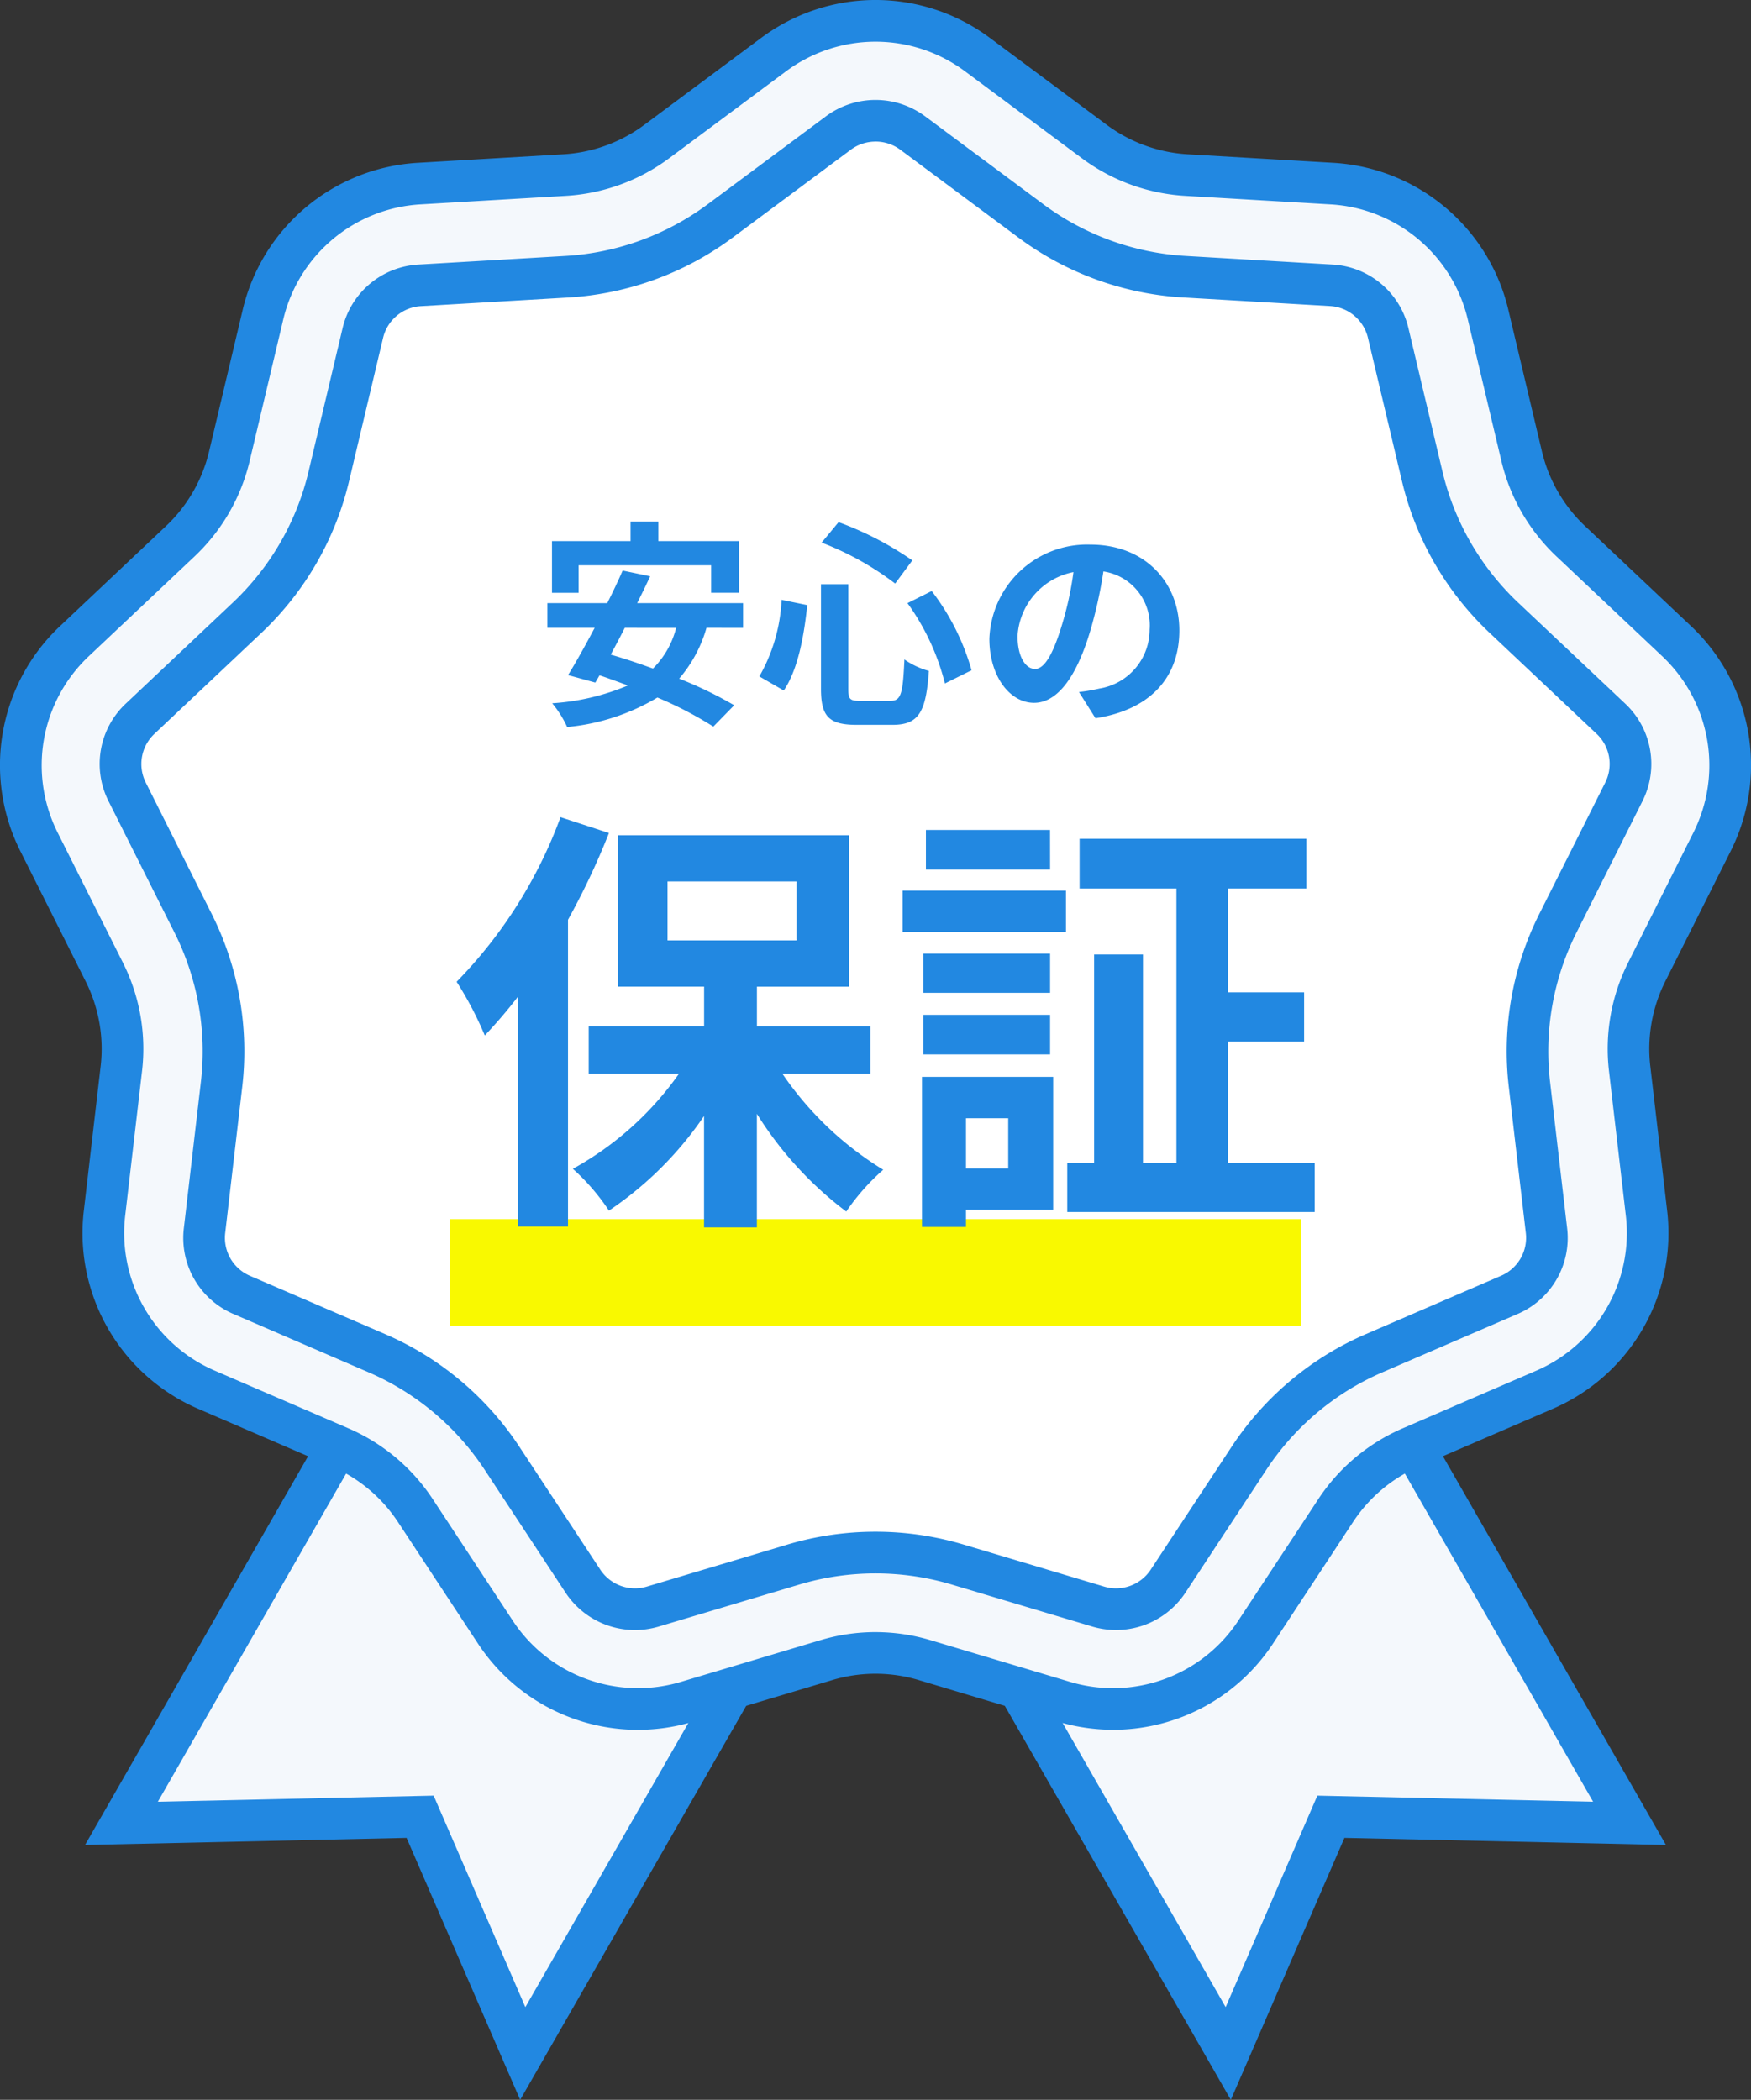 <svg id="purchase_anshin03" xmlns="http://www.w3.org/2000/svg" width="151.134" height="181.284" viewBox="0 0 151.134 181.284">
  <rect x="0" y="0" width="151.134" height="181.284" fill="#333333" stroke="none"/>
  <g id="グループ_7309" data-name="グループ 7309" transform="translate(0)">
    <g id="グループ_7305" data-name="グループ 7305" transform="translate(7.341 107.771)">
      <g id="グループ_7302" data-name="グループ 7302" transform="translate(0 0)">
        <g id="グループ_7301" data-name="グループ 7301">
          <path id="パス_3403" data-name="パス 3403" d="M89.227,1061.259l-8.861-20.436-25.778.569L81.656,994.2l34.639,19.867Z" transform="translate(-51.446 -991.746)" fill="#f4f8fc"/>
          <path id="パス_3404" data-name="パス 3404" d="M82.232,1059.974l-9.806-22.614-27.752.612L74.22,986.46l37.756,21.655Zm-7.469-26.26,7.916,18.257,24.391-42.526L75.549,991.366l-24.59,42.873Z" transform="translate(-44.675 -986.46)" fill="#2288e1"/>
        </g>
      </g>
      <g id="グループ_7304" data-name="グループ 7304" transform="translate(69.152 0)">
        <g id="グループ_7303" data-name="グループ 7303">
          <path id="パス_3405" data-name="パス 3405" d="M297.656,1061.259l8.861-20.436,25.778.569L305.227,994.2l-34.639,19.867Z" transform="translate(-268.136 -991.746)" fill="#f4f8fc"/>
          <path id="パス_3406" data-name="パス 3406" d="M292.594,1059.974l-29.743-51.859,37.756-21.655,29.545,51.512-27.752-.612Zm-24.838-50.529,24.391,42.526,7.916-18.257,23.8.525-24.59-42.873Z" transform="translate(-262.851 -986.46)" fill="#2288e1"/>
        </g>
      </g>
    </g>
    <g id="グループ_7308" data-name="グループ 7308" transform="translate(0)">
      <g id="グループ_7306" data-name="グループ 7306">
        <path id="パス_3407" data-name="パス 3407" d="M109.847,655.118l10.027,7.459a14.818,14.818,0,0,0,7.98,2.9l12.476.731a14.821,14.821,0,0,1,13.554,11.373l2.886,12.159a14.819,14.819,0,0,0,4.246,7.354l9.087,8.579a14.82,14.82,0,0,1,3.072,17.424l-5.605,11.17a14.822,14.822,0,0,0-1.475,8.363l1.447,12.413A14.82,14.82,0,0,1,158.7,770.37l-11.474,4.954a14.823,14.823,0,0,0-6.505,5.459l-6.871,10.439a14.82,14.82,0,0,1-16.626,6.051l-11.973-3.58a14.821,14.821,0,0,0-8.492,0l-11.974,3.58a14.82,14.82,0,0,1-16.626-6.051l-6.871-10.439a14.822,14.822,0,0,0-6.505-5.459L43.306,770.37a14.82,14.82,0,0,1-8.846-15.322l1.447-12.413a14.819,14.819,0,0,0-1.474-8.363L28.827,723.1A14.82,14.82,0,0,1,31.9,705.678l9.087-8.579a14.822,14.822,0,0,0,4.246-7.354l2.886-12.159a14.82,14.82,0,0,1,13.554-11.373l12.476-.731a14.818,14.818,0,0,0,7.98-2.9l10.027-7.459A14.82,14.82,0,0,1,109.847,655.118Z" transform="translate(-25.434 -650.366)" fill="#f4f8fc"/>
        <path id="パス_3408" data-name="パス 3408" d="M117.606,795.778a16.807,16.807,0,0,1-4.821-.71l-11.973-3.581a12.993,12.993,0,0,0-7.462,0l-11.973,3.581a16.518,16.518,0,0,1-18.642-6.785l-6.871-10.439a12.985,12.985,0,0,0-5.717-4.8l-11.473-4.954a16.516,16.516,0,0,1-9.919-17.18L30.2,738.5a12.99,12.99,0,0,0-1.3-7.349L23.3,719.981a16.514,16.514,0,0,1,3.445-19.536l9.087-8.579a12.986,12.986,0,0,0,3.731-6.463l2.886-12.16a16.516,16.516,0,0,1,15.2-12.751l12.476-.731a12.988,12.988,0,0,0,7.012-2.552l10.027-7.46a16.517,16.517,0,0,1,19.838,0l10.027,7.46a12.989,12.989,0,0,0,7.012,2.552l12.476.731a16.516,16.516,0,0,1,15.2,12.751L154.6,685.4a12.986,12.986,0,0,0,3.731,6.463l9.087,8.579a16.515,16.515,0,0,1,3.445,19.536l-5.605,11.169a12.99,12.99,0,0,0-1.3,7.349l1.447,12.413a16.515,16.515,0,0,1-9.919,17.18l-11.474,4.954a12.988,12.988,0,0,0-5.716,4.8l-6.871,10.439A16.506,16.506,0,0,1,117.606,795.778Zm-20.525-8.432a16.605,16.605,0,0,1,4.761.7l11.974,3.58a12.944,12.944,0,0,0,14.61-5.317l6.871-10.439a16.575,16.575,0,0,1,7.294-6.12l11.474-4.953a12.944,12.944,0,0,0,7.774-13.465l-1.447-12.413a16.575,16.575,0,0,1,1.654-9.377l5.605-11.17a12.943,12.943,0,0,0-2.7-15.311l-9.087-8.579a16.57,16.57,0,0,1-4.761-8.246l-2.886-12.16a12.943,12.943,0,0,0-11.91-9.994l-12.476-.731a16.572,16.572,0,0,1-8.947-3.257l-10.027-7.46a12.944,12.944,0,0,0-15.548,0l-10.027,7.46a16.574,16.574,0,0,1-8.947,3.256l-12.476.731a12.943,12.943,0,0,0-11.91,9.994l-2.886,12.16a16.572,16.572,0,0,1-4.761,8.246l-9.088,8.579a12.943,12.943,0,0,0-2.7,15.311l5.605,11.17a16.576,16.576,0,0,1,1.654,9.377l-1.447,12.413A12.943,12.943,0,0,0,40.1,764.794l11.474,4.953a16.573,16.573,0,0,1,7.294,6.121l6.871,10.439a12.944,12.944,0,0,0,14.61,5.317l11.973-3.58A16.608,16.608,0,0,1,97.081,787.345Z" transform="translate(-21.514 -646.44)" fill="#2288e1"/>
      </g>
      <g id="グループ_7307" data-name="グループ 7307" transform="translate(8.602 8.627)">
        <path id="パス_3409" data-name="パス 3409" d="M140.253,807.83a5.372,5.372,0,0,1-1.542-.227l-12.145-3.632a24.68,24.68,0,0,0-14.14,0L100.282,807.6a5.38,5.38,0,0,1-6.044-2.2l-6.969-10.588a24.611,24.611,0,0,0-10.832-9.089L64.8,780.7a5.354,5.354,0,0,1-3.216-5.57l1.467-12.591A24.613,24.613,0,0,0,60.6,748.615l-5.685-11.33a5.355,5.355,0,0,1,1.117-6.335l9.218-8.7A24.61,24.61,0,0,0,72.314,710l2.927-12.333a5.355,5.355,0,0,1,4.927-4.135l12.654-.741a24.611,24.611,0,0,0,13.288-4.836l10.17-7.566a5.387,5.387,0,0,1,6.432,0l10.17,7.566a24.609,24.609,0,0,0,13.287,4.836l12.654.741a5.355,5.355,0,0,1,4.927,4.135L166.679,710a24.609,24.609,0,0,0,7.069,12.245l9.218,8.7a5.355,5.355,0,0,1,1.117,6.334l-5.685,11.33a24.61,24.61,0,0,0-2.455,13.925l1.467,12.591a5.354,5.354,0,0,1-3.216,5.57l-11.638,5.025a24.611,24.611,0,0,0-10.832,9.089L144.755,805.4A5.376,5.376,0,0,1,140.253,807.83Z" transform="translate(-52.531 -677.53)" fill="#fff"/>
        <path id="パス_3410" data-name="パス 3410" d="M136.376,805.755h0a7.187,7.187,0,0,1-2.057-.3l-12.144-3.632a22.982,22.982,0,0,0-13.11,0l-12.145,3.632a7.178,7.178,0,0,1-8.06-2.933L81.89,791.931A22.821,22.821,0,0,0,71.847,783.5l-11.638-5.025a7.139,7.139,0,0,1-4.288-7.428l1.467-12.591a22.815,22.815,0,0,0-2.276-12.91l-5.685-11.33a7.14,7.14,0,0,1,1.489-8.447l9.218-8.7a22.815,22.815,0,0,0,6.555-11.354l2.927-12.333a7.141,7.141,0,0,1,6.571-5.513l12.654-.741a22.817,22.817,0,0,0,12.32-4.484l10.17-7.566a7.185,7.185,0,0,1,8.577,0l10.17,7.566a22.815,22.815,0,0,0,12.319,4.484l12.655.741a7.14,7.14,0,0,1,6.57,5.513l2.927,12.333A22.82,22.82,0,0,0,171.1,717.07l9.218,8.7a7.14,7.14,0,0,1,1.489,8.447l-5.685,11.33a22.818,22.818,0,0,0-2.277,12.911l1.468,12.591a7.141,7.141,0,0,1-4.289,7.428L159.39,783.5a22.818,22.818,0,0,0-10.043,8.427l-6.969,10.588A7.167,7.167,0,0,1,136.376,805.755Zm-20.757-128.5a3.567,3.567,0,0,0-2.144.71l-10.17,7.566a26.4,26.4,0,0,1-14.255,5.189l-12.654.741a3.569,3.569,0,0,0-3.284,2.756l-2.927,12.333A26.4,26.4,0,0,1,62.6,719.684l-9.217,8.7a3.569,3.569,0,0,0-.744,4.222l5.685,11.329a26.4,26.4,0,0,1,2.634,14.939L59.49,771.467a3.569,3.569,0,0,0,2.143,3.712L73.271,780.2a26.4,26.4,0,0,1,11.621,9.751l6.969,10.588a3.581,3.581,0,0,0,4.028,1.466l12.145-3.632a26.593,26.593,0,0,1,15.169,0l12.145,3.632a3.582,3.582,0,0,0,4.028-1.466l6.969-10.589a26.405,26.405,0,0,1,11.621-9.75l11.638-5.025a3.569,3.569,0,0,0,2.143-3.713l-1.467-12.591a26.4,26.4,0,0,1,2.634-14.939l5.685-11.329a3.57,3.57,0,0,0-.744-4.222l-9.218-8.7a26.407,26.407,0,0,1-7.585-13.137l-2.927-12.333a3.569,3.569,0,0,0-3.284-2.756l-12.655-.741a26.4,26.4,0,0,1-14.254-5.188l-10.17-7.566A3.565,3.565,0,0,0,115.619,677.252Z" transform="translate(-48.653 -673.658)" fill="#2288e1"/>
      </g>
    </g>
  </g>
  <g id="グループ_7310" data-name="グループ 7310" transform="translate(34.652 35.115)">
    <rect id="長方形_12742" data-name="長方形 12742" width="73.48" height="9.185" transform="translate(4.175 70.14)" fill="#f9f900"/>
    <path id="パス_3894" data-name="パス 3894" d="M-24.738-12.312H-13.3v2.375h2.413V-14.4H-17.86v-1.691h-2.394V-14.4h-6.783v4.465h2.3Zm8.417,5.4a7.538,7.538,0,0,1-2,3.515c-1.254-.456-2.489-.874-3.648-1.2.4-.741.817-1.52,1.216-2.318Zm5.776,0V-9.044h-9.139c.4-.8.779-1.577,1.121-2.318l-2.375-.494c-.38.874-.836,1.843-1.33,2.812h-5.168v2.128h4.085c-.817,1.539-1.615,2.983-2.3,4.085l2.356.646.361-.627c.8.266,1.615.57,2.451.874A19.916,19.916,0,0,1-27.018-.4a9.227,9.227,0,0,1,1.292,2.052,18.551,18.551,0,0,0,7.79-2.546A32.63,32.63,0,0,1-13.11,1.615l1.8-1.843a34.921,34.921,0,0,0-4.75-2.3A11.53,11.53,0,0,0-13.7-6.916ZM3.648-9.044a20.237,20.237,0,0,1,3.23,6.935l2.3-1.14a20.307,20.307,0,0,0-3.439-6.84ZM-7.22-9.329A14.66,14.66,0,0,1-9.139-2.717L-7.03-1.5C-5.776-3.363-5.282-6.27-5-8.873Zm3.458-4.94a25.389,25.389,0,0,1,6.346,3.534l1.482-2A28.083,28.083,0,0,0-2.3-16.036Zm-.057,3.591v9.025c0,2.375.665,3.116,3.078,3.116h3.1c2.28,0,2.888-1.121,3.135-4.655A6.9,6.9,0,0,1,3.382-4.18C3.249-1.2,3.1-.608,2.166-.608h-2.6c-.893,0-1.026-.133-1.026-1.045v-9.025Zm30.932,3.99c0-4.142-2.964-7.41-7.676-7.41a8.442,8.442,0,0,0-8.721,8.132c0,3.211,1.748,5.529,3.857,5.529,2.071,0,3.7-2.356,4.845-6.194a38.425,38.425,0,0,0,1.14-5.149,4.7,4.7,0,0,1,3.99,5.016,5.156,5.156,0,0,1-4.332,5.092,14.613,14.613,0,0,1-1.767.3L19.874.893C24.662.152,27.113-2.679,27.113-6.688Zm-13.965.475a5.981,5.981,0,0,1,4.826-5.51,28.519,28.519,0,0,1-1.007,4.6c-.779,2.565-1.52,3.762-2.318,3.762C13.908-3.363,13.148-4.294,13.148-6.213Z" transform="translate(40.028 26)" fill="#2288e1"/>
    <path id="パス_3893" data-name="パス 3893" d="M-28.272-32.11A40.075,40.075,0,0,1-37.24-17.9a30.206,30.206,0,0,1,2.432,4.636,43.3,43.3,0,0,0,2.888-3.382V3.23h4.294V-23.256a63.538,63.538,0,0,0,3.534-7.486Zm9.234,5.548H-7.9v5.092H-19.038ZM-1.52-9.956v-4.1h-9.8v-3.42h7.942V-30.552h-19.95V-17.48h7.448v3.42H-25.84v4.1h7.79a27.3,27.3,0,0,1-9.158,8.208,18.661,18.661,0,0,1,3.116,3.61,30.472,30.472,0,0,0,8.208-8.17V3.306h4.56V-6.5A31.378,31.378,0,0,0-3.61,1.938,19.238,19.238,0,0,1-.418-1.672a28.6,28.6,0,0,1-8.7-8.284Zm15.5-21.052H3.268v3.42H13.984Zm-3.61,24.89v4.332H6.726V-6.118ZM14.25-9.69H2.926V3.268h3.8V1.786H14.25ZM3.04-11.628H13.984v-3.42H3.04Zm10.944-8.7H3.04v3.382H13.984ZM1.254-22.192h14.1v-3.572H1.254ZM29.336-2.242V-12.73H35.91v-4.256H29.336v-8.968H36.1v-4.294H16.53v4.294h8.36V-2.242H22V-20.254H17.784V-2.242H15.466V1.976H36.822V-2.242Z" transform="translate(42 67.545)" fill="#2288e1"/>
  </g>
</svg>
